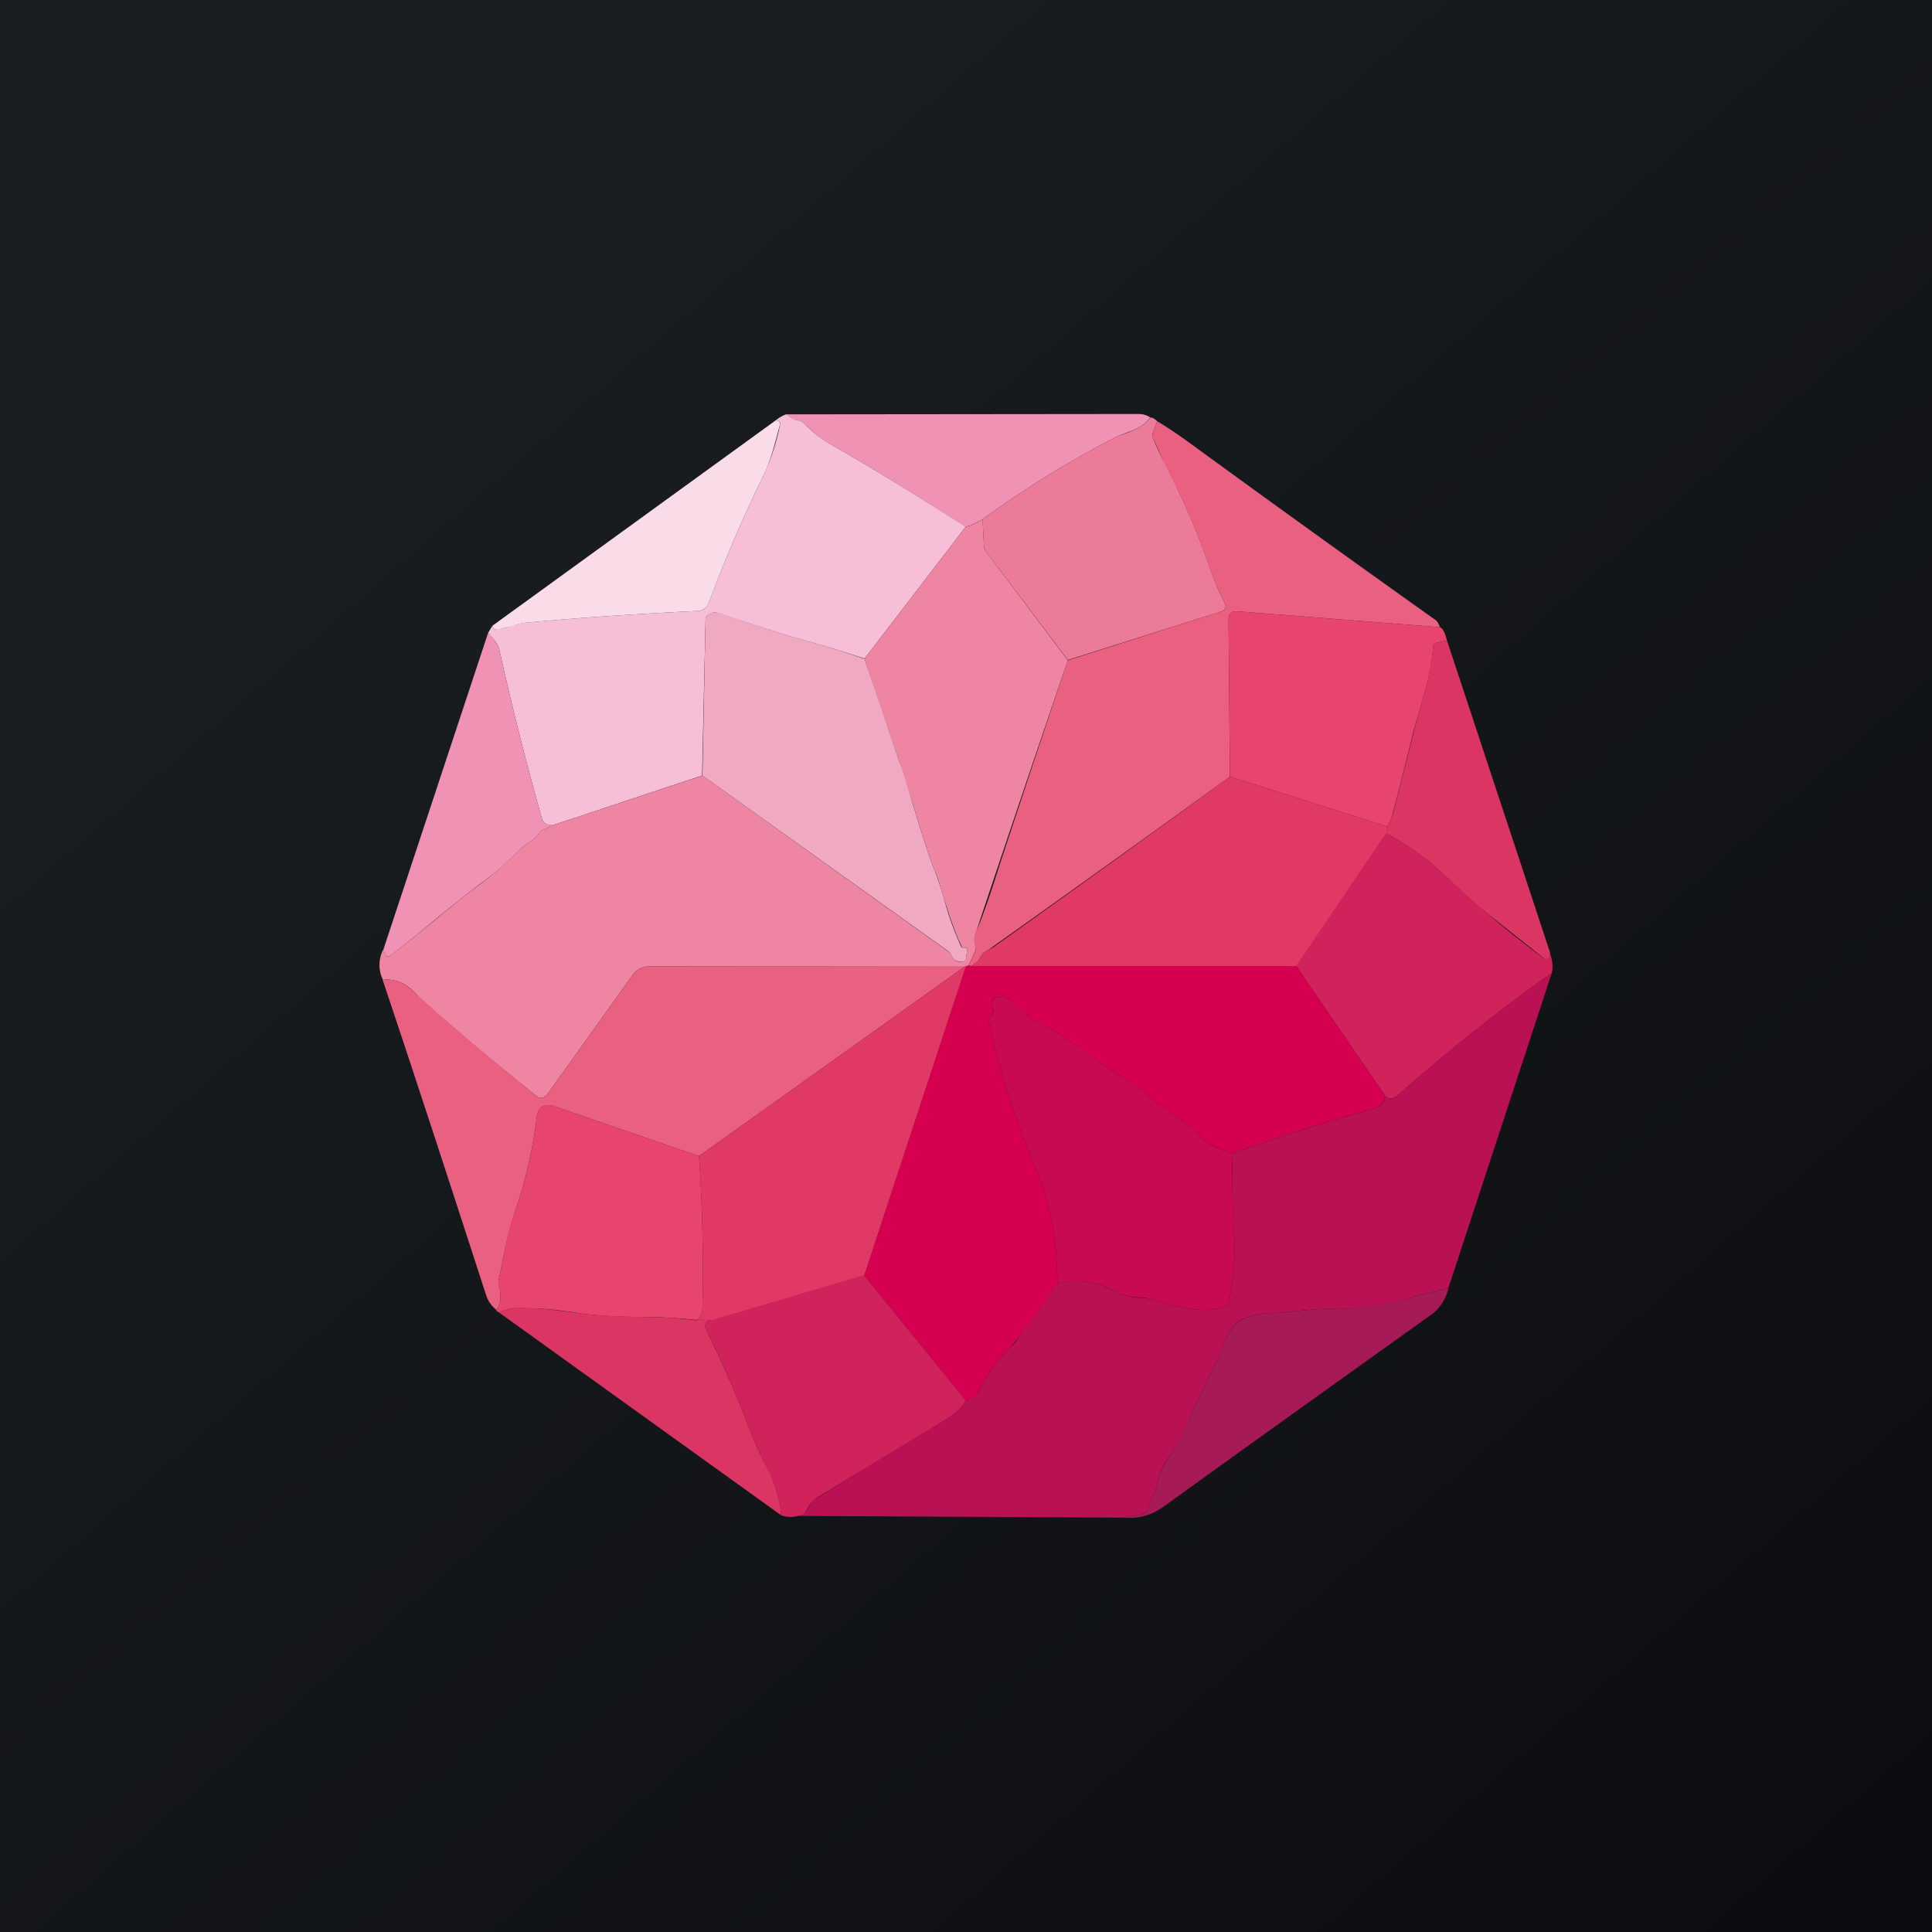 <svg width="56" height="56" viewBox="0 0 56 56" xmlns="http://www.w3.org/2000/svg"><path fill="url(#a4tlzihph)" d="M0 0h56v56H0z"/><path d="M33.34 12.1c-.12.18-.35.33-.68.44l-.28.11a29.87 29.87 0 0 0-3.9 2.4c-.19.11-.35.19-.5.22a82.63 82.63 0 0 0-4.02-2.46c-.19-.1-.4-.29-.66-.54a.28.28 0 0 0-.16-.08.67.67 0 0 1-.36-.18L33.04 12a.6.6 0 0 1 .3.1Z" fill="#EF92B3"/><path d="M22.78 12c.11.1.23.17.36.19.06 0 .12.04.16.08.25.25.47.43.66.54 1.36.78 2.7 1.6 4.03 2.46l-2.93 3.82c-.54-.18-1.07-.34-1.6-.49-.6-.16-1.45-.43-2.55-.8-.14-.06-.26-.06-.34-.01a.21.21 0 0 0-.12.2l-.1 4.49-4.33 1.44c-.18 0-.29-.08-.32-.22-.45-1.6-.86-3.22-1.22-4.84-.02-.12-.1-.26-.25-.42a3.66 3.66 0 0 1-.08-.1l.12-.2c.02.08.07.12.15.1.14-.02.27-.05.4-.1.16-.05.3-.08.4-.09 1.65-.15 3.31-.26 4.98-.34.17 0 .29-.09.35-.25a40.5 40.5 0 0 1 1.6-3.72 6.61 6.61 0 0 0 .46-1.43c.01-.05 0-.1-.06-.11a.2.2 0 0 0-.06-.02.96.96 0 0 1 .3-.17Z" fill="#F6BFD7"/><path d="M33.34 12.1c.06 0 .12.03.2.11l-.12.32a.23.23 0 0 0 0 .17c.1.25.22.5.35.74.5.98.94 1.98 1.29 3 .12.35.26.69.43 1.02.07.13.03.22-.11.27l-4.43 1.4L28.59 16a.33.33 0 0 1-.07-.18l-.04-.77a29.88 29.88 0 0 1 3.9-2.4l.28-.1c.33-.12.56-.27.68-.44Z" fill="#EC7B99"/><path d="m22.49 12.18.06.02c.05.02.07.06.06.1l-.06.22c-.14.55-.27.95-.4 1.22a40.5 40.5 0 0 0-1.6 3.72.36.36 0 0 1-.35.25c-1.67.08-3.33.19-4.97.34a1.8 1.8 0 0 0-.4.1l-.4.1c-.1 0-.14-.03-.16-.11l8.22-5.96Z" fill="#FADCE9"/><path d="M33.54 12.21c.28.16.55.35.82.54 2.4 1.75 4.8 3.48 7.22 5.2.07.04.12.12.16.23l-5.87-.46c-.18-.01-.26.07-.26.24l.04 4.55a817.95 817.95 0 0 1-7 5.02c-.13.07-.21.15-.25.25a.26.26 0 0 1-.12.13l-.15.1-.05-.02.18-.4a.23.23 0 0 0 0-.18.57.57 0 0 1 .03-.4c.19-.43.42-1.1.7-1.99a1013.73 1013.73 0 0 1 1.96-5.88l4.43-1.41c.14-.05.18-.14.11-.27a7.98 7.98 0 0 1-.43-1.01 21.7 21.7 0 0 0-1.3-3.01l-.34-.74a.23.23 0 0 1 0-.17l.12-.32Z" fill="#EA6081"/><path d="m28.48 15.05.04.77c0 .07.03.13.07.18l2.36 3.14a1024.21 1024.21 0 0 0-2.66 7.88.57.57 0 0 0-.02.4c.01.05.01.1-.01.16l-.18.4-.09.04-9.15-.01a.6.6 0 0 0-.51.26l-2.46 3.44c-.1.13-.2.15-.33.05a88.18 88.18 0 0 1-3.16-2.64 3.95 3.95 0 0 1-.28-.27c-.3-.34-.64-.49-1-.45a.97.97 0 0 1 .02-.9l.02.1c.03.13.1.15.2.08.3-.23.73-.57 1.29-1.03.55-.46.98-.8 1.3-1.03.38-.28.77-.63 1.18-1.03.04-.04.1-.09.2-.15.15-.1.25-.19.3-.27.04-.06.08-.1.14-.12l.27-.13 4.34-1.44 7.1 5.08c.06.04.1.08.12.14.06.13.16.19.3.18.07 0 .1-.04.12-.1l.03-.22c.02-.07-.01-.1-.08-.08-.04.01-.07 0-.08-.05l-.02-.05c-.14-.28-.3-.73-.49-1.34-.12-.39-.2-.67-.28-.84-.16-.4-.36-1.03-.62-1.9l-.39-1.22c-.35-1.03-.7-2.02-1.01-2.99l2.93-3.82c.14-.03.3-.1.49-.22Z" fill="#EE85A2"/><path d="m25.06 19.1 1.01 2.98c.1.25.22.66.39 1.23.26.86.46 1.5.62 1.89.07.17.16.45.28.84a8.79 8.79 0 0 0 .5 1.4c.02.04.05.05.09.04.07-.01.1.01.08.08l-.03.22c-.01.06-.05.1-.11.1-.15 0-.25-.05-.31-.18a.31.31 0 0 0-.11-.14l-7.11-5.08.09-4.5c0-.08.04-.15.12-.2.08-.04.2-.04.34.01 1.1.38 1.96.65 2.56.81.52.15 1.05.31 1.59.5Z" fill="#F1A9C1"/><path d="M41.74 18.18c.08.03.14.15.2.38l-.3.07c-.06.02-.1.06-.1.13-.04.45-.12.89-.25 1.32-.2.74-.32 1.11-.32 1.12-.2.8-.39 1.59-.6 2.38-.02.1-.07.22-.16.38l-4.56-1.45-.04-4.55c0-.17.08-.25.26-.24l5.87.46Z" fill="#E7456E"/><path d="m14.15 18.34.09.1c.13.16.22.3.24.42.36 1.62.77 3.24 1.22 4.84.03.14.14.21.32.22l-.27.13a.32.32 0 0 0-.14.12c-.05.08-.15.17-.3.27-.1.06-.16.11-.2.15-.4.4-.8.75-1.19 1.03-.31.23-.74.57-1.3 1.03-.55.46-.98.8-1.28 1.03-.1.07-.17.05-.2-.08l-.02-.1 3.03-9.16Z" fill="#EF92B3"/><path d="m41.94 18.56 2.99 9.05v.12c-.06.08-.13.09-.2.03l-1.64-1.3c-.17-.13-.6-.5-1.27-1.14a7.72 7.72 0 0 0-1.64-1.16.42.42 0 0 0 .03-.2c.09-.16.14-.28.17-.38l.6-2.38.31-1.12c.13-.43.2-.87.25-1.32 0-.07.04-.11.1-.13l.3-.07Z" fill="#DB3564"/><path d="m35.65 22.51 4.56 1.45c0 .08 0 .15-.03.2l-2.6 3.85h-9.45l.15-.1c.06-.03.1-.07.12-.13.04-.1.12-.18.25-.25l.15-.08c2.3-1.64 4.58-3.28 6.85-4.94Z" fill="#E13965"/><path d="M40.18 24.16c.6.32 1.15.7 1.64 1.16a32 32 0 0 0 2.9 2.44c.08.06.15.05.2-.03.02-.02.02-.06 0-.12.08.22.1.41.06.59a52.8 52.8 0 0 0-4.42 3.51c-.17.16-.31.17-.42.04L37.57 28l2.61-3.85Z" fill="#D0235C"/><path d="M28 28.02v-.03l-7.74 5.52-4.18-1.44c-.3-.1-.48 0-.52.31-.12.96-.34 1.9-.65 2.8-.1.3-.22.73-.33 1.31l-.12.59a.41.41 0 0 0 0 .2c.08.27.06.5-.07.69a.9.9 0 0 1-.3-.43c-.99-3.05-1.98-6.1-3-9.14.37-.04.7.11 1.01.45a88.17 88.17 0 0 0 3.44 2.91c.13.1.24.08.33-.05l2.46-3.44a.6.6 0 0 1 .51-.26H28Z" fill="#EA6081"/><path d="m28 28.02.08-.04.06.02h9.43l2.57 3.75c.01.2-.12.33-.38.4-1.3.36-2.64.79-4.03 1.28a3.5 3.5 0 0 1-.57-.22c-.18-.08-.33-.2-.46-.35a3.58 3.58 0 0 0-.7-.55c-.25-.17-.44-.3-.56-.41-.21-.2-.56-.45-1.04-.76-.35-.21-.6-.38-.76-.5-.53-.41-1.09-.77-1.7-1.09a2.9 2.9 0 0 1-.62-.52l-.06-.06a.27.27 0 0 0-.2-.08c-.26-.01-.35.1-.28.35.02.07 0 .13-.04.19a.26.26 0 0 0-.07.23 25.16 25.16 0 0 0 1.38 4.26c.39.93.59 2.02.6 3.3a30.17 30.17 0 0 1-1.33 1.8c-.33.28-.65.73-.97 1.34a.43.43 0 0 1-.36.23l-2.94-3.62 2.94-8.98a.2.2 0 0 0 0 .03Z" fill="#D50050"/><path d="m28 27.99-2.95 8.98-4.4 1.3a1.04 1.04 0 0 0-.45 0c.1-.08.16-.2.16-.36.03-1.5 0-2.98-.1-4.4L28 27.99Z" fill="#E13965"/><path d="m44.98 28.2-3 9.14-1.05.26a.33.33 0 0 0-.14.08.12.12 0 0 1-.15.03.12.12 0 0 0-.08 0 6.6 6.6 0 0 1-1.92.23c-.23-.01-.57.01-1.02.06-.36.04-.62.06-.8.06-.3.01-.55.07-.8.17-.23.1-.44.4-.6.87a3.9 3.9 0 0 1-.18.41c-.32.62-.62 1.27-.9 1.95-.12.27-.25.5-.4.7-.18.23-.3.48-.37.74-.08.33-.2.63-.34.9a.17.17 0 0 1-.13.1l-.57.09-9.4-.05c.13-.02.2-.07.24-.14.1-.19.2-.33.34-.4 1.22-.75 2.44-1.5 3.66-2.23.34-.2.54-.4.62-.58.16-.02.28-.1.36-.23.32-.61.64-1.06.97-1.34a.73.73 0 0 0 .16-.19l.14-.2c.35-.46.7-.93 1.02-1.42.6-.15 1.18-.07 1.74.25.14.08.37.13.68.16.24.01.42.04.54.09.78.27 1.4.33 1.9.17.06-.02.1-.06.12-.13.14-.7.19-1.36.15-2a23.4 23.4 0 0 1-.04-2.32 61.4 61.4 0 0 1 4.03-1.28c.26-.07.4-.2.38-.4.1.13.25.12.42-.04a52.8 52.8 0 0 1 4.42-3.51Z" fill="#B91154"/><path d="M35.73 33.43c-.03.57-.01 1.34.04 2.32.04.64-.01 1.3-.15 2a.17.17 0 0 1-.12.13c-.5.16-1.12.1-1.9-.17a2.2 2.2 0 0 0-.54-.1c-.3-.02-.54-.07-.68-.15a2.27 2.27 0 0 0-1.73-.25c-.01-1.27-.21-2.36-.6-3.29a25.16 25.16 0 0 1-1.38-4.26.26.26 0 0 1 .07-.23.18.18 0 0 0 .04-.19c-.07-.24.02-.36.29-.35.07 0 .13.03.19.08l.06.06c.26.26.47.44.63.52.6.32 1.16.68 1.7 1.08.15.13.4.3.75.51.48.3.83.56 1.04.76.12.1.3.24.57.41.33.22.56.4.69.55.13.15.28.27.46.35.2.1.39.17.57.22Z" fill="#C80A54"/><path d="M20.26 33.5c.1 1.43.13 2.9.1 4.41 0 .16-.06.28-.16.35-.57-.06-1.15-.09-1.73-.09-.63 0-1.2-.04-1.72-.11a9.45 9.45 0 0 0-1.86-.14c-.07 0-.21.04-.43.12-.06-.03-.08-.06-.07-.07.13-.19.15-.42.07-.68a.4.4 0 0 1 0-.21l.12-.59c.11-.58.22-1.02.33-1.31.31-.9.53-1.84.65-2.8.04-.31.22-.42.52-.31l4.18 1.44Z" fill="#E7456E"/><path d="m25.05 36.97 2.94 3.62c-.08.18-.28.38-.62.58l-3.66 2.22a.96.96 0 0 0-.34.4c-.03.08-.11.13-.24.15a.84.84 0 0 1-.49-.02 3.47 3.47 0 0 0-.33-1.22c-.31-.64-.49-1.01-.52-1.11a31.55 31.55 0 0 0-1.3-3c-.04-.08-.06-.14-.04-.2.02-.09.1-.13.2-.13l4.4-1.3Z" fill="#D0235C"/><path d="M41.99 37.34c-.1.34-.26.6-.51.77-2.6 1.86-5.19 3.71-7.78 5.58-.34.24-.73.34-1.17.3l.57-.09c.06 0 .1-.04.13-.1.14-.27.26-.57.34-.9.07-.26.2-.51.38-.75.14-.2.27-.42.39-.7.28-.67.58-1.32.9-1.94.05-.08.1-.22.17-.4.18-.49.38-.78.62-.88.24-.1.5-.16.79-.17.18 0 .44-.02.8-.06.45-.05.79-.07 1.02-.06.66.01 1.3-.07 1.92-.24h.08c.05.03.1.02.15-.02.04-.04.09-.07.15-.08l1.05-.26Z" fill="#A51A57"/><path d="M20.2 38.26c.18-.03.33-.03.46 0-.12 0-.19.04-.21.13-.02.06 0 .12.04.2.48.98.92 1.98 1.3 3 .03.1.2.47.52 1.1.18.4.3.81.33 1.23l-8.18-5.88c.22-.08.36-.12.43-.12.36-.03.98.01 1.86.14.52.07 1.1.1 1.72.11.58 0 1.16.03 1.73.1Z" fill="#DB3564"/><defs><linearGradient id="a4tlzihph" x1="10.42" y1="9.71" x2="68.15" y2="76.02" gradientUnits="userSpaceOnUse"><stop stop-color="#1A1E21"/><stop offset="1" stop-color="#06060A"/></linearGradient></defs></svg>